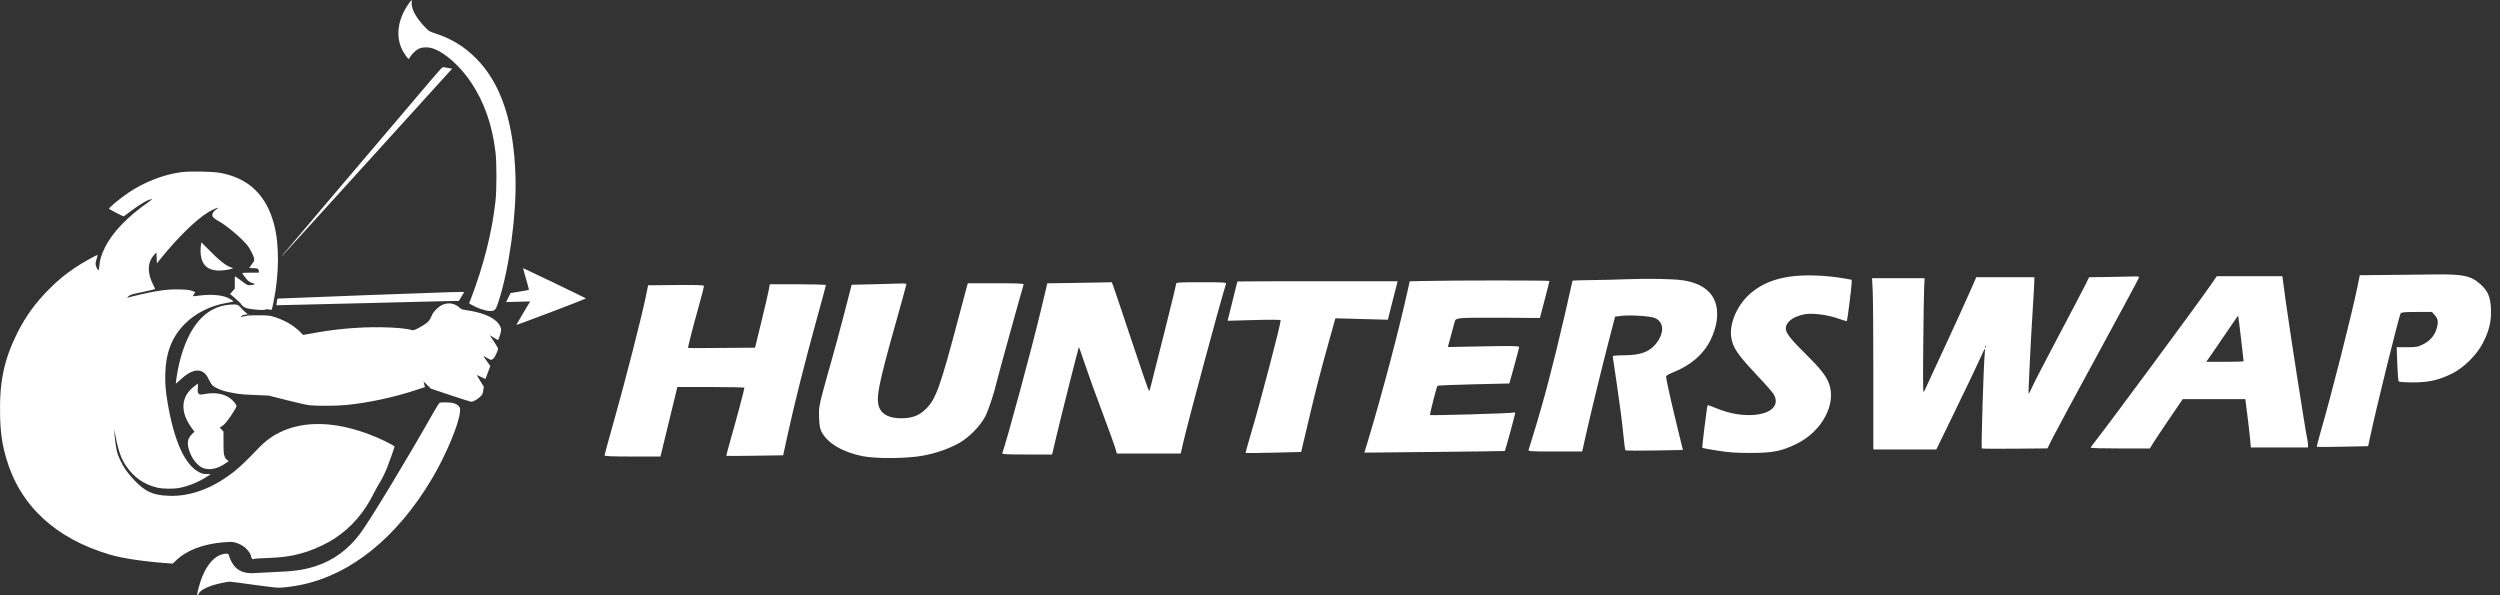 <svg width="210" height="50" viewBox="0 0 210 50" fill="none" xmlns="http://www.w3.org/2000/svg">
<rect x="0" y="0" width="210" height="50" fill="#333333" stroke="none"/>
<path fill-rule="evenodd" clip-rule="evenodd" d="M34.331 0.307C33.412 1.604 33.212 3.037 33.791 4.191C33.938 4.483 34.266 4.953 34.323 4.953C34.342 4.953 34.388 4.892 34.426 4.818C34.538 4.6 34.91 4.233 35.137 4.115C35.459 3.949 35.957 3.934 36.382 4.078C37.378 4.415 38.665 5.564 39.572 6.924C40.686 8.598 41.337 10.456 41.623 12.786C41.727 13.638 41.726 15.945 41.621 16.893C41.328 19.534 40.623 22.317 39.517 25.201L39.408 25.485L39.592 25.593C40.098 25.892 40.781 26.123 41.158 26.123C41.588 26.123 41.645 26.057 41.901 25.255C42.789 22.47 43.388 18.034 43.302 14.879C43.175 10.268 42.093 7.015 39.977 4.888C39.003 3.909 37.922 3.249 36.57 2.809C36.087 2.652 36.058 2.635 35.79 2.37C35.001 1.589 34.535 0.763 34.579 0.222C34.589 0.099 34.586 -0 34.573 1.08858e-06C34.559 0 34.45 0.139 34.331 0.307ZM35.801 7.204C30.471 13.471 23.897 21.219 23.79 21.36L23.661 21.529L23.789 21.402C23.859 21.332 27.026 17.846 30.826 13.654C34.627 9.462 37.792 5.973 37.86 5.9L37.983 5.767L37.696 5.719C37.538 5.692 37.349 5.659 37.277 5.646C37.149 5.624 37.114 5.661 35.801 7.204ZM15.199 14.466C13.72 14.666 12.13 15.287 10.783 16.192C10.058 16.679 9.094 17.483 9.166 17.542C9.306 17.655 10.363 18.196 10.399 18.173C10.425 18.156 10.665 17.978 10.93 17.777C11.76 17.151 12.351 16.801 12.678 16.744C12.836 16.715 12.828 16.725 12.486 16.963C10.698 18.206 9.437 19.523 8.805 20.809C8.506 21.417 8.383 21.831 8.339 22.376C8.314 22.692 8.302 22.73 8.246 22.683C8.147 22.601 8.029 22.307 8.029 22.143C8.029 22.062 8.073 21.866 8.126 21.709C8.179 21.552 8.209 21.423 8.192 21.423C8.082 21.423 6.89 22.092 6.345 22.459C5.444 23.065 4.878 23.532 4.112 24.301C2.977 25.441 2.144 26.588 1.464 27.948C0.34 30.197 -0.054 32.065 0.006 34.862C0.037 36.326 0.173 37.281 0.521 38.487C1.669 42.465 4.663 45.246 9.247 46.593C10.26 46.891 12.004 47.156 13.866 47.294L14.509 47.342L14.792 47.073C15.701 46.21 17.059 45.694 18.807 45.549C19.288 45.509 19.482 45.509 19.666 45.548C20.021 45.623 20.41 45.824 20.661 46.063C20.901 46.292 21.131 46.666 21.093 46.766C21.08 46.8 21.086 46.827 21.105 46.827C21.125 46.827 21.151 46.864 21.163 46.91C21.182 46.984 21.201 46.988 21.326 46.949C21.403 46.924 21.93 46.888 22.497 46.869C23.927 46.819 24.759 46.678 25.918 46.291C26.593 46.064 27.558 45.598 28.113 45.23C29.51 44.302 30.565 43.092 31.372 41.49C31.538 41.16 31.755 40.764 31.855 40.61C32.086 40.249 32.297 39.825 32.529 39.253C32.706 38.819 33.139 37.581 33.139 37.51C33.139 37.459 32.431 37.086 31.835 36.823C28.791 35.48 25.977 35.251 23.824 36.172C22.97 36.537 22.352 36.975 21.642 37.72C20.805 38.598 20.213 39.168 19.763 39.532C17.959 40.99 16.021 41.723 14.169 41.648C12.828 41.594 12.207 41.307 11.242 40.298C11.012 40.057 10.705 39.684 10.558 39.468C10.242 39.002 9.914 38.318 9.823 37.936C9.746 37.614 9.64 36.832 9.608 36.348C9.586 36.017 9.588 36.021 9.691 36.56C9.95 37.913 10.175 38.543 10.633 39.197C11.274 40.111 12.072 40.667 13.142 40.946C13.636 41.075 14.591 41.087 15.136 40.971C15.899 40.807 16.711 40.472 17.358 40.055C17.547 39.933 17.702 39.83 17.702 39.826C17.702 39.822 17.555 39.819 17.376 39.818C17.1 39.818 17.008 39.798 16.776 39.688C15.56 39.109 14.635 37.108 14.087 33.869C13.907 32.802 13.86 32.225 13.885 31.373C13.938 29.583 14.452 28.281 15.531 27.201C16.437 26.294 17.677 25.676 19.067 25.439C19.346 25.392 19.583 25.344 19.594 25.333C19.63 25.298 19.414 25.147 19.15 25.022C18.623 24.773 17.706 24.702 16.71 24.833C16.439 24.869 16.212 24.891 16.204 24.884C16.196 24.876 16.237 24.8 16.294 24.715C16.351 24.63 16.398 24.551 16.398 24.539C16.398 24.527 16.27 24.476 16.114 24.425C15.886 24.351 15.695 24.329 15.143 24.313C14.393 24.29 13.862 24.335 12.928 24.498C12.396 24.591 10.95 24.926 10.74 25.005C10.656 25.037 10.656 25.037 10.74 24.94C10.875 24.786 11.043 24.72 11.559 24.619C12.071 24.518 13.001 24.302 13.028 24.277C13.037 24.27 12.967 24.115 12.874 23.933C12.348 22.909 12.378 22.031 12.962 21.392L13.138 21.2L13.159 21.66L13.18 22.121L13.452 21.782C14.901 19.979 16.44 18.469 17.474 17.837C17.81 17.631 18.281 17.419 18.318 17.457C18.327 17.466 18.258 17.524 18.164 17.587C17.976 17.712 17.828 17.922 17.828 18.065C17.828 18.217 18.009 18.385 18.409 18.602C19.105 18.98 20.554 20.236 20.879 20.745C21.141 21.153 21.318 21.528 21.345 21.731C21.367 21.897 21.354 21.931 21.155 22.194C21.037 22.35 20.941 22.488 20.941 22.501C20.941 22.514 21.089 22.524 21.271 22.524C21.638 22.524 21.74 22.582 21.74 22.792V22.905H21.046C20.664 22.905 20.352 22.916 20.352 22.929C20.352 22.974 20.615 23.349 20.747 23.491C20.892 23.647 21.145 23.794 21.271 23.794C21.316 23.794 21.363 23.821 21.375 23.854C21.393 23.9 21.331 23.92 21.103 23.943C20.771 23.977 20.828 24.005 20.086 23.448C19.906 23.312 19.75 23.202 19.739 23.202C19.729 23.202 19.721 23.438 19.721 23.726V24.251L19.523 24.473L19.325 24.694L19.434 24.784C19.886 25.158 20.3 25.549 20.286 25.588C20.276 25.615 20.359 25.695 20.469 25.767C20.634 25.876 20.751 25.911 21.152 25.969C21.694 26.047 22.248 26.06 22.312 25.996C22.341 25.967 22.428 25.967 22.58 25.996C22.704 26.019 22.815 26.029 22.827 26.017C22.839 26.005 22.911 25.688 22.987 25.313C23.455 23.004 23.469 20.546 23.024 18.854C22.37 16.372 20.87 14.945 18.464 14.516C17.811 14.4 15.905 14.37 15.199 14.466ZM16.9 20.397C16.899 20.414 16.882 20.581 16.862 20.767C16.811 21.237 16.872 21.677 17.03 22.003C17.252 22.459 17.65 22.687 18.291 22.724C18.643 22.745 19.238 22.665 19.502 22.56C19.615 22.516 19.614 22.515 19.417 22.463C19.021 22.359 18.401 21.868 17.521 20.962C17.202 20.634 16.932 20.365 16.922 20.365C16.911 20.365 16.902 20.379 16.9 20.397ZM44.186 23.422C44.333 23.916 44.439 24.333 44.422 24.348C44.405 24.363 44.053 24.43 43.64 24.497L42.889 24.618L42.7 24.996L42.511 25.375L43.523 25.347L44.534 25.319L43.949 26.301C43.627 26.841 43.37 27.29 43.378 27.298C43.386 27.305 44.711 26.813 46.322 26.203C47.934 25.593 49.238 25.08 49.219 25.063C49.176 25.023 43.989 22.524 43.95 22.524C43.933 22.524 44.04 22.928 44.186 23.422ZM30.679 24.797C26.631 24.947 23.314 25.075 23.306 25.083C23.285 25.105 23.208 25.624 23.224 25.641C23.232 25.649 26.531 25.57 30.555 25.466C34.579 25.362 38.023 25.276 38.208 25.276L38.544 25.276L38.755 24.931C38.87 24.741 38.971 24.57 38.979 24.55C39.001 24.493 38.449 24.509 30.679 24.797ZM37.141 25.616C36.817 25.77 36.431 26.15 36.298 26.446C36.103 26.883 36.055 26.952 35.819 27.143C35.685 27.251 35.387 27.436 35.156 27.554C34.785 27.742 34.719 27.763 34.6 27.728C34.12 27.589 33.289 27.511 32.056 27.49C30.113 27.456 27.99 27.651 25.946 28.052C25.545 28.13 25.417 28.142 25.405 28.102C25.377 28.006 24.916 27.587 24.587 27.359C24.149 27.055 23.491 26.745 22.981 26.604C22.584 26.494 22.511 26.487 21.677 26.488C20.923 26.488 20.749 26.501 20.49 26.573C20.264 26.636 20.198 26.643 20.234 26.6C20.312 26.505 20.446 26.446 20.637 26.421L20.816 26.398L20.637 26.252C20.538 26.171 20.362 25.997 20.247 25.864C19.995 25.576 19.912 25.55 19.341 25.588C17.273 25.724 15.809 27.41 15.053 30.526C14.926 31.051 14.742 32.176 14.778 32.212C14.788 32.222 14.956 32.081 15.151 31.897C15.999 31.101 16.685 30.921 17.196 31.36C17.307 31.457 17.425 31.633 17.555 31.901C17.678 32.154 17.797 32.335 17.883 32.401C18.256 32.688 18.927 32.918 19.742 33.039C20.367 33.133 20.628 33.154 21.64 33.192L22.56 33.226L24.089 33.613C24.996 33.842 25.784 34.018 26.024 34.044C26.627 34.108 28.303 34.096 29.08 34.02C30.905 33.842 33.059 33.382 34.912 32.773L35.697 32.515L35.638 32.294C35.606 32.172 35.58 32.063 35.579 32.052C35.579 32.041 35.717 32.169 35.885 32.338L36.191 32.644L37.83 33.194C38.731 33.497 39.521 33.744 39.586 33.744C39.759 33.744 40.082 33.565 40.325 33.333C40.529 33.139 40.541 33.115 40.59 32.806L40.641 32.483L40.343 32.002C40.179 31.738 40.05 31.515 40.058 31.508C40.065 31.501 40.224 31.572 40.411 31.667C40.598 31.762 40.758 31.839 40.767 31.839C40.776 31.839 40.873 31.592 40.983 31.29L41.184 30.741L40.889 30.327C40.726 30.099 40.599 29.907 40.605 29.899C40.612 29.892 40.743 29.964 40.896 30.058C41.049 30.153 41.211 30.23 41.255 30.23C41.299 30.23 41.391 30.173 41.46 30.104C41.6 29.963 41.863 29.369 41.835 29.258C41.824 29.219 41.662 28.955 41.473 28.671C41.284 28.387 41.14 28.155 41.153 28.155C41.166 28.155 41.32 28.253 41.495 28.371C41.67 28.49 41.827 28.571 41.845 28.551C41.905 28.486 42.099 27.84 42.098 27.711C42.096 27.51 41.951 27.238 41.727 27.019C41.27 26.57 40.379 26.23 39.217 26.06C38.79 25.997 38.743 25.981 38.607 25.848C38.221 25.472 37.637 25.379 37.141 25.616ZM20.878 26.419C20.892 26.443 20.913 26.462 20.925 26.462C20.936 26.462 20.934 26.443 20.92 26.419C20.905 26.396 20.884 26.377 20.873 26.377C20.861 26.377 20.863 26.396 20.878 26.419ZM16.347 32.429C15.837 32.817 15.556 33.231 15.446 33.754C15.307 34.417 15.544 35.205 16.114 35.966L16.335 36.262L16.118 36.474C15.745 36.839 15.686 37.254 15.913 37.907C16.127 38.524 16.547 39.065 16.975 39.276C17.518 39.543 18.255 39.407 18.963 38.907L19.213 38.73L19.078 38.639C18.984 38.576 18.917 38.477 18.859 38.316C18.786 38.112 18.776 37.974 18.775 37.165L18.774 36.246L18.615 36.082L18.456 35.918L18.66 35.79C18.89 35.647 19.26 35.176 19.649 34.533C19.886 34.141 19.892 34.126 19.831 34.008C19.707 33.766 19.388 33.46 19.102 33.309C18.595 33.041 17.946 32.964 17.26 33.089C16.82 33.169 16.792 33.167 16.687 33.061C16.605 32.979 16.599 32.938 16.619 32.596C16.63 32.389 16.636 32.22 16.63 32.22C16.625 32.22 16.498 32.314 16.347 32.429ZM36.943 33.825C36.891 33.848 36.687 34.161 36.441 34.597C34.254 38.47 31.078 43.718 30.259 44.813C29.251 46.158 28.034 47.054 26.547 47.544C25.566 47.868 24.725 47.99 23.01 48.056C22.369 48.082 21.678 48.116 21.473 48.134C20.695 48.2 20.171 48.046 19.76 47.633C19.548 47.419 19.301 46.964 19.239 46.672C19.204 46.507 19.097 46.473 18.789 46.532C18.064 46.669 17.44 47.334 16.978 48.463C16.818 48.855 16.566 49.746 16.566 49.922C16.566 50.044 16.634 50.019 16.693 49.875C16.791 49.636 17.192 49.387 17.807 49.183C18.202 49.052 19.089 48.86 19.3 48.86C19.381 48.86 20.261 48.974 21.256 49.114C22.251 49.253 23.207 49.367 23.382 49.367C23.788 49.368 24.608 49.266 25.253 49.135C29.467 48.279 33.316 45.176 36.249 40.272C37.438 38.283 38.565 35.602 38.637 34.59C38.659 34.292 38.653 34.263 38.551 34.141C38.357 33.909 38.066 33.813 37.514 33.8C37.248 33.793 36.991 33.804 36.943 33.825Z" fill="white"/>
<path fill-rule="evenodd" clip-rule="evenodd" d="M200.676 23.095L198.223 23.119L198.03 24.07C197.561 26.377 195.78 33.391 194.903 36.383C194.722 37.002 194.597 37.52 194.625 37.536C194.653 37.552 195.632 37.546 196.8 37.522L198.925 37.479L199.07 36.792C199.584 34.353 201.508 26.56 201.655 26.323C201.711 26.231 202.006 26.205 203.005 26.205H204.283L204.53 26.481C204.814 26.8 204.845 27.116 204.647 27.697C204.462 28.239 204.085 28.655 203.528 28.929C203.093 29.143 202.956 29.167 202.184 29.166L201.324 29.165L201.37 30.562C201.396 31.331 201.451 31.996 201.493 32.042C201.535 32.088 202.066 32.124 202.686 32.123C204.017 32.121 204.841 31.936 205.959 31.388C206.941 30.908 208.045 29.818 208.558 28.823C209.093 27.785 209.281 26.994 209.239 25.958C209.197 24.943 208.998 24.468 208.37 23.888C207.601 23.179 206.911 23.024 204.649 23.052C203.813 23.063 202.024 23.082 200.676 23.095ZM150.303 23.241C148.997 23.448 148.071 23.827 147.201 24.511C145.984 25.467 145.217 27.15 145.434 28.386C145.582 29.225 145.952 29.774 147.421 31.337C148.17 32.132 148.867 32.921 148.972 33.09C149.553 34.033 148.781 34.79 147.165 34.863C146.219 34.906 145.271 34.73 144.25 34.323C143.849 34.163 143.499 34.032 143.472 34.032C143.413 34.032 143.395 34.149 143.152 36.084C143.048 36.91 142.979 37.602 142.999 37.621C143.019 37.641 143.586 37.745 144.26 37.853C145.219 38.005 145.825 38.047 147.049 38.047C148.92 38.046 149.669 37.897 150.937 37.271C153.051 36.227 154.277 33.933 153.636 32.218C153.387 31.552 152.892 30.929 151.615 29.674C150.437 28.518 150.007 27.965 150.008 27.606C150.008 27.05 150.591 26.599 151.56 26.404C152.213 26.273 153.444 26.425 154.399 26.754C154.793 26.89 155.125 26.991 155.137 26.978C155.177 26.939 155.523 24.193 155.534 23.838L155.543 23.502L154.994 23.402C153.439 23.117 151.5 23.05 150.303 23.241ZM177.219 23.264L175.483 23.289L175.161 23.943C174.983 24.303 173.971 26.235 172.911 28.236C171.852 30.237 170.861 32.152 170.711 32.49C170.56 32.829 170.422 33.091 170.404 33.072C170.364 33.033 170.582 28.608 170.758 25.855C170.827 24.778 170.884 23.759 170.884 23.591V23.286H168.446H166.009L165.347 24.788C164.984 25.614 164.03 27.699 163.229 29.422C162.428 31.145 161.715 32.687 161.644 32.849C161.529 33.116 161.52 32.755 161.553 29.04C161.573 26.783 161.607 24.584 161.628 24.153L161.667 23.37H159.458H157.25L157.305 24.399C157.336 24.965 157.361 28.201 157.361 31.592V37.756H160.006H162.652L164.247 34.477C165.124 32.673 166.029 30.779 166.258 30.267C166.488 29.755 166.696 29.317 166.72 29.294C166.745 29.27 166.741 29.499 166.712 29.802C166.618 30.762 166.408 37.625 166.471 37.67C166.504 37.694 167.758 37.703 169.258 37.689L171.984 37.664L172.46 36.716C172.721 36.194 174.437 33.01 176.273 29.64C178.11 26.271 179.63 23.443 179.653 23.357C179.688 23.221 179.646 23.203 179.324 23.22C179.121 23.231 178.174 23.251 177.219 23.264ZM185.671 23.984C184.677 25.426 176.882 35.976 176.045 37.012C175.809 37.304 175.617 37.571 175.617 37.607C175.617 37.642 176.736 37.671 178.103 37.671H180.589L180.86 37.227C181.01 36.983 181.631 36.05 182.241 35.154L183.35 33.525H185.98H188.61L188.663 33.969C188.693 34.213 188.771 34.832 188.836 35.344C188.902 35.856 188.981 36.57 189.013 36.931L189.07 37.587H191.471H193.873L193.871 37.354C193.87 37.226 193.834 36.969 193.791 36.783C193.655 36.192 192.284 27.39 191.995 25.253L191.718 23.201H188.964H186.21L185.671 23.984ZM136.653 23.455C135.793 23.489 134.415 23.523 133.589 23.529C132.764 23.535 132.089 23.559 132.089 23.584C132.089 23.608 131.803 24.874 131.452 26.397C130.495 30.559 129.645 33.789 128.752 36.656C128.586 37.191 128.429 37.696 128.404 37.777C128.362 37.916 128.506 37.925 130.631 37.925H132.903L133.222 36.508C133.656 34.575 134.611 30.656 135.191 28.431L135.669 26.594L136.129 26.537C136.896 26.441 138.592 26.544 139.002 26.712C139.678 26.989 139.815 27.735 139.337 28.532C138.772 29.474 137.951 29.843 136.421 29.844C135.879 29.844 135.47 29.878 135.47 29.924C135.47 29.968 135.64 31.129 135.847 32.505C136.054 33.88 136.279 35.629 136.348 36.392C136.416 37.154 136.504 37.801 136.542 37.83C136.58 37.859 137.681 37.864 138.988 37.84L141.365 37.798L140.869 35.767C140.361 33.689 139.95 31.837 139.95 31.628C139.95 31.563 140.201 31.412 140.52 31.286C142.011 30.695 143.085 29.775 143.667 28.593C144.206 27.498 144.372 26.461 144.146 25.591C143.859 24.482 142.911 23.782 141.378 23.549C140.572 23.426 138.42 23.383 136.653 23.455ZM119.567 23.603L118.413 23.629L118.271 24.282C117.574 27.495 116.037 33.317 114.898 37.063L114.607 38.021L120.495 37.962C123.734 37.929 126.394 37.895 126.406 37.885C126.444 37.854 127.272 34.817 127.272 34.709C127.272 34.65 127.214 34.629 127.137 34.658C126.973 34.721 120.185 34.92 120.128 34.863C120.081 34.816 120.668 32.493 120.75 32.408C120.781 32.376 122.151 32.319 123.796 32.281L126.786 32.213L127.196 30.732C127.422 29.918 127.607 29.203 127.608 29.144C127.609 29.059 127.004 29.049 124.615 29.094L121.621 29.152L121.87 28.228C122.007 27.721 122.149 27.191 122.186 27.052C122.247 26.822 122.297 26.792 122.713 26.729C122.966 26.691 124.562 26.672 126.261 26.687L129.35 26.713L129.751 25.19C129.972 24.352 130.151 23.638 130.149 23.603C130.146 23.544 122.171 23.544 119.567 23.603ZM103.94 23.645C103.938 23.657 103.752 24.404 103.527 25.305L103.117 26.945L105.348 26.883C106.591 26.848 107.578 26.853 107.578 26.894C107.574 27.267 105.891 33.699 105.116 36.302C104.835 37.248 104.618 38.035 104.634 38.051C104.65 38.067 105.705 38.054 106.98 38.023L109.297 37.967L109.865 35.556C110.517 32.783 110.927 31.189 111.656 28.587L112.174 26.737L114.377 26.797L116.58 26.858L116.939 25.432C117.137 24.647 117.322 23.919 117.351 23.814L117.402 23.624H110.673C106.972 23.624 103.942 23.634 103.94 23.645ZM89.769 23.772L87.975 23.797L87.9 24.112C87.858 24.286 87.643 25.19 87.421 26.12C86.688 29.202 84.535 37.163 84.189 38.073C84.157 38.156 84.606 38.179 86.262 38.179H88.376L88.772 36.508C89.154 34.893 90.591 29.187 90.627 29.147C90.636 29.136 90.863 29.783 91.132 30.585C91.4 31.388 92.05 33.188 92.577 34.587C93.103 35.986 93.597 37.347 93.674 37.612L93.814 38.094H96.497H99.18L99.38 37.227C99.812 35.345 102.465 25.491 102.979 23.857C103.023 23.718 102.886 23.709 100.907 23.709C98.865 23.709 98.788 23.715 98.788 23.873C98.788 23.964 98.328 25.858 97.765 28.083C97.202 30.308 96.701 32.29 96.652 32.488C96.603 32.686 96.54 32.846 96.513 32.844C96.486 32.842 95.818 30.897 95.027 28.523C94.237 26.148 93.545 24.094 93.489 23.957L93.387 23.709L92.475 23.728C91.973 23.739 90.755 23.759 89.769 23.772ZM73.437 23.875L71.54 23.92L70.883 26.459C70.522 27.855 70.048 29.607 69.831 30.352C69.614 31.096 69.286 32.277 69.103 32.975C68.799 34.133 68.773 34.319 68.803 35.09C68.828 35.742 68.876 36.014 69.013 36.275C69.519 37.235 70.781 37.983 72.461 38.318C73.593 38.544 76.166 38.523 77.512 38.278C78.624 38.075 79.69 37.704 80.574 37.211C81.374 36.766 82.349 35.776 82.748 35.006C83.041 34.439 83.521 32.99 83.742 32.002C83.832 31.6 85.882 24.191 85.984 23.899C86.013 23.816 85.512 23.793 83.659 23.793H81.298L81.173 24.238C81.105 24.482 80.798 25.634 80.49 26.797C78.993 32.457 78.62 33.505 77.806 34.319C77.212 34.914 76.641 35.133 75.684 35.133C74.775 35.133 74.158 34.854 73.901 34.329C73.529 33.566 73.728 32.508 75.296 26.941C75.759 25.297 76.137 23.917 76.137 23.873C76.137 23.829 75.957 23.802 75.736 23.812C75.515 23.822 74.48 23.851 73.437 23.875ZM56.775 23.943L54.442 23.965L54.248 24.916C53.904 26.589 52.493 32.108 51.624 35.176C51.16 36.811 50.781 38.194 50.781 38.249C50.781 38.323 51.385 38.348 53.13 38.348H55.479L56.189 35.429L56.899 32.509H59.714C61.263 32.509 62.529 32.538 62.529 32.573C62.528 32.702 61.837 35.305 61.416 36.763C61.178 37.59 60.998 38.278 61.017 38.292C61.035 38.306 62.116 38.301 63.418 38.281L65.785 38.245L66.156 36.541C66.697 34.056 67.651 30.256 68.571 26.934C69.013 25.334 69.376 23.991 69.376 23.951C69.376 23.911 68.316 23.878 67.02 23.878H64.665L64.565 24.407C64.511 24.698 64.232 25.896 63.945 27.069L63.425 29.203L60.632 29.227C59.096 29.24 57.824 29.243 57.806 29.233C57.76 29.207 58.158 27.64 58.692 25.747C58.947 24.843 59.145 24.063 59.131 24.012C59.114 23.948 58.397 23.927 56.775 23.943ZM188.245 28.419C188.366 29.45 188.464 30.316 188.464 30.344C188.464 30.371 187.758 30.394 186.895 30.394H185.326L185.932 29.526C186.265 29.049 186.863 28.173 187.26 27.58C187.658 26.986 187.993 26.51 188.005 26.522C188.017 26.534 188.125 27.387 188.245 28.419ZM166.799 29.181C166.768 29.212 166.742 29.186 166.742 29.125C166.742 29.062 166.768 29.037 166.799 29.068C166.83 29.099 166.83 29.15 166.799 29.181Z" fill="white"/>
</svg>

